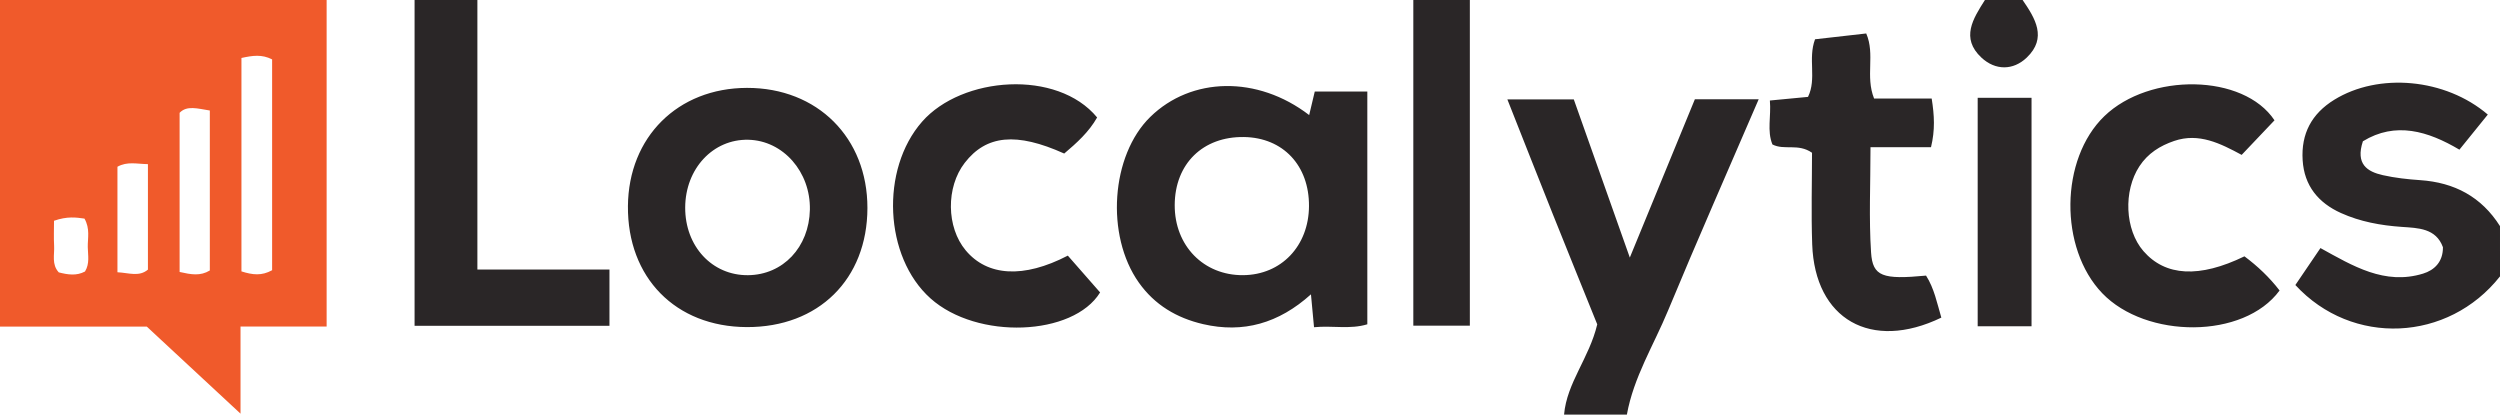 <svg xmlns="http://www.w3.org/2000/svg" xml:space="preserve" viewBox="0 0 398 66"><path fill="#F05A2B" fill-rule="evenodd" d="M52 0v51.986H38.291v13.867L23.373 52H0V0h52zM38.438 9.228v33.976c1.781.566 3.213.738 4.883-.186V9.456c-1.641-.839-3.104-.615-4.883-.228zm-5.034 33.831V17.593c-2.002-.313-3.642-.844-4.81.365v25.339c1.853.419 3.304.677 4.81-.238zM18.697 26.545v16.798c1.852.097 3.436.766 4.853-.42V26.13c-1.8-.023-3.268-.462-4.853.415zM8.6 35.146c0 1.409-.058 2.695.015 3.974.082 1.422-.43 2.963.742 4.242 1.408.363 2.822.592 4.177-.14.779-1.274.458-2.615.439-3.886-.021-1.428.39-2.923-.525-4.534-1.309-.186-2.723-.398-4.848.344z" clip-rule="evenodd"/><path fill="#2A2627" fill-rule="evenodd" d="M249 66c.438-5.075 4.004-8.984 5.281-14.363-2.24-5.553-4.674-11.539-7.072-17.539-2.383-5.963-4.73-11.94-7.238-18.279h10.576l8.92 25.184 10.354-25.197h10.16c-4.94 11.476-9.818 22.512-14.438 33.656C263.275 54.934 260.071 60.051 259 66h-10zm149-22c-8.251 10.446-23.53 11.188-32.579 1.375 1.253-1.844 2.54-3.738 3.995-5.883 5.143 2.836 10.223 5.948 16.34 4.067 1.777-.546 3.18-1.849 3.159-4.204-1.104-3.032-3.967-3.055-6.552-3.234-3.364-.234-6.617-.827-9.676-2.206-3.599-1.622-5.855-4.333-6.107-8.42-.261-4.209 1.428-7.389 5.034-9.613 7.041-4.346 17.669-3.435 24.443 2.357l-4.52 5.588c-5.001-2.965-10.178-4.516-15.365-1.337-1.195 3.625.674 4.835 3.185 5.397 1.942.436 3.949.657 5.939.792 5.449.371 9.754 2.65 12.703 7.32L398 44zM76 0v42.915h21.026v8.948H66V0h10zm158 0v51.85h-9V0h9zm88 0c2.016 2.935 3.932 6.035.662 9.163-2.176 2.082-5.012 2.066-7.221.006-3.337-3.113-1.319-6.206.559-9.169h6zM209.312 14.567l-.892 3.752c-8.25-6.329-18.767-6.091-25.298.298-6.259 6.121-7.144 18.85-1.82 26.369 2.524 3.565 6.043 5.643 10.231 6.617 6.373 1.482 12.038-.121 17.171-4.744l.488 5.235c2.981-.289 5.74.376 8.486-.465V14.567h-8.366zm-11.407 29.24c-6.291.047-10.917-4.694-10.891-11.163.026-6.564 4.488-10.937 11.048-10.828 6.206.104 10.368 4.533 10.33 10.996-.038 6.354-4.419 10.949-10.487 10.995zm-78.989-29.815c-11.008.021-18.857 7.816-18.95 18.818-.097 11.391 7.588 19.218 18.913 19.263 11.424.046 19.195-7.621 19.214-18.954.017-11.19-7.961-19.148-19.177-19.127zm.167 29.818c-5.72.051-10.031-4.6-10.001-10.788.03-6.178 4.444-10.904 10.061-10.772 5.533.13 9.913 5.111 9.79 11.135-.122 5.972-4.282 10.376-9.85 10.425zm189.978 6.754c-11.201 5.404-20.142.26-20.559-11.666-.174-4.942-.029-9.896-.029-14.58-2.219-1.545-4.399-.341-6.302-1.32-.89-2.18-.185-4.459-.407-6.997l6.072-.577c1.416-2.907-.049-6.039 1.119-9.172l8.148-.924c1.449 3.342-.172 6.801 1.252 10.354h9.169c.431 2.729.552 5.005-.107 7.751h-9.633c0 5.906-.265 11.358.091 16.771.25 3.825 1.86 4.326 8.752 3.672 1.305 2.035 1.76 4.417 2.434 6.688zM174.663 18.698c-1.305 2.317-3.257 4.069-5.24 5.746-7.609-3.425-12.41-2.957-15.843 1.486-2.994 3.875-2.922 10.241.158 13.926 3.452 4.13 9.2 4.501 16.26.838l5.138 5.861c-4.274 6.965-19.569 7.593-27 .948-7.385-6.603-8.011-20.534-1.335-28.137 6.346-7.227 21.507-8.368 27.862-.668zm182.652 22.11c2.087 1.556 3.991 3.352 5.593 5.438-5.709 7.782-21.256 7.701-28.232.435-6.878-7.166-6.748-21.361.341-28.192 7.203-6.941 22.14-6.779 27.083.665-1.625 1.71-3.31 3.483-5.228 5.504-3.392-1.826-6.81-3.562-10.745-2.22-2.256.77-4.178 1.97-5.526 4.021-2.588 3.935-2.322 10.121.636 13.52 3.496 4.017 8.894 4.314 16.078.829zm-33.895 11.13h-8.573V15.566h8.573v36.372z" clip-rule="evenodd"/></svg>